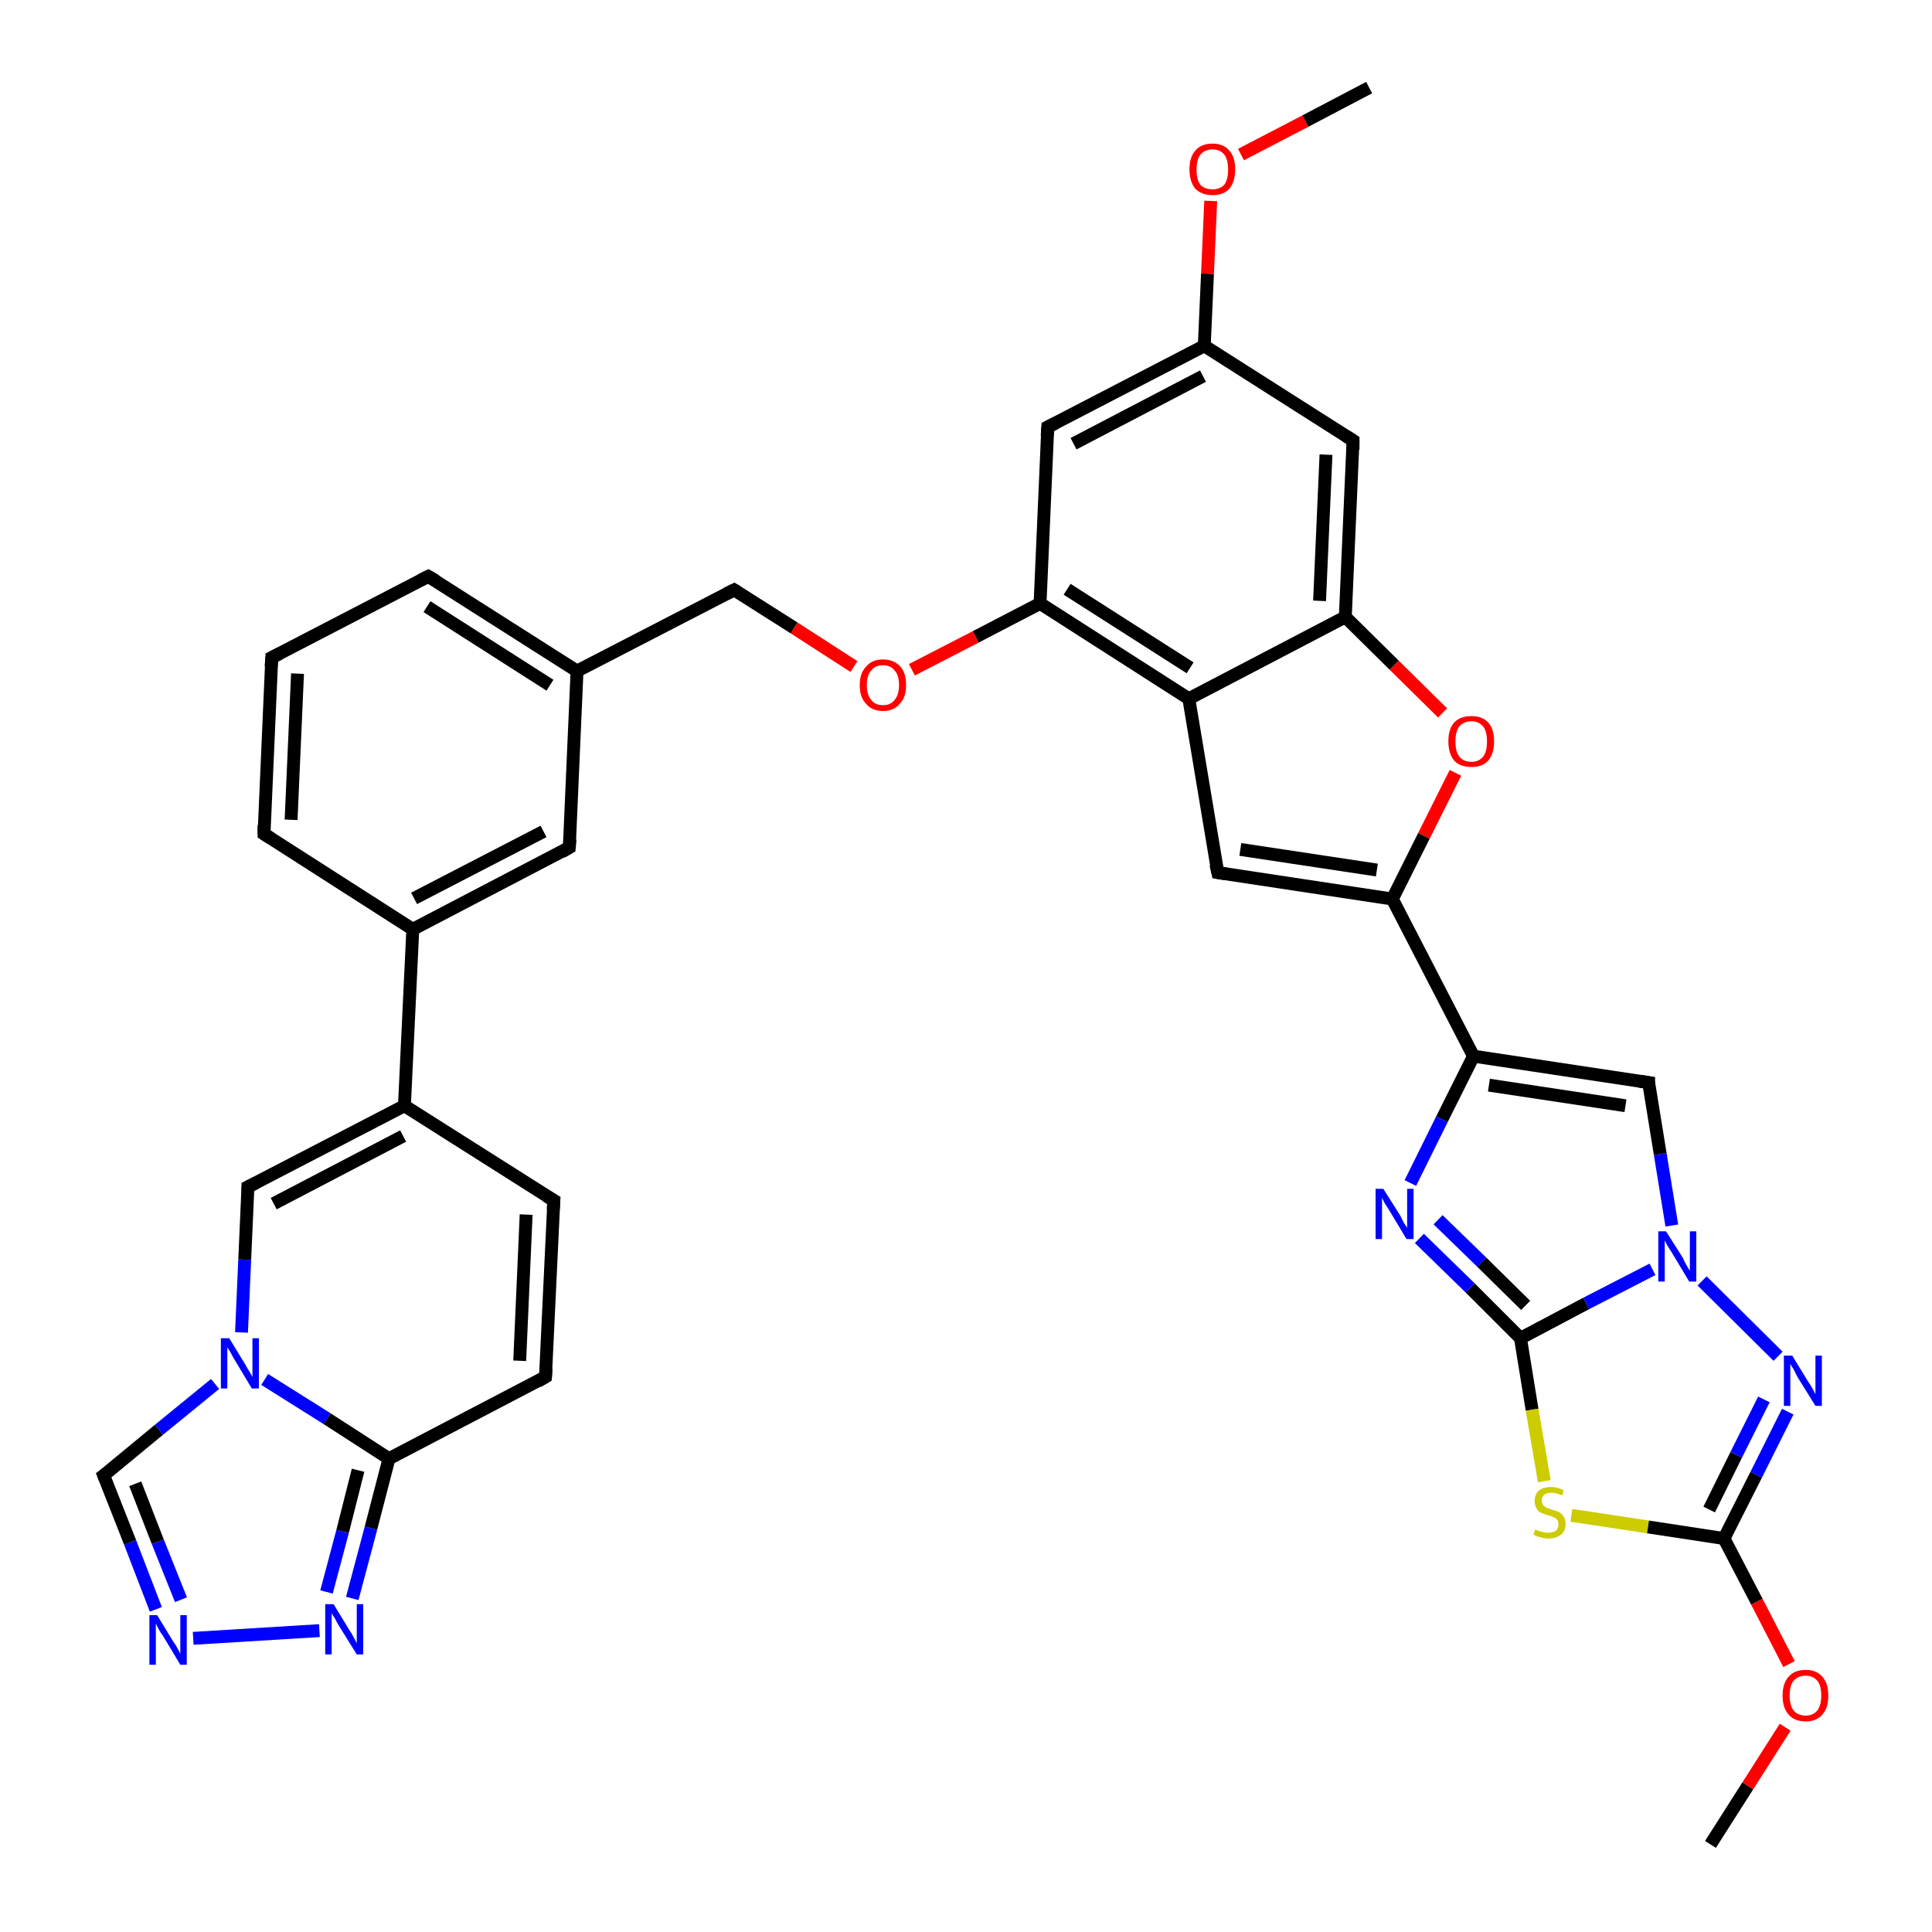 <?xml version='1.0' encoding='iso-8859-1'?>
<svg version='1.1' baseProfile='full'
              xmlns='http://www.w3.org/2000/svg'
                      xmlns:rdkit='http://www.rdkit.org/xml'
                      xmlns:xlink='http://www.w3.org/1999/xlink'
                  xml:space='preserve'
width='300px' height='300px' viewBox='0 0 300 300'>
<!-- END OF HEADER -->
<rect style='opacity:1.0;fill:#FFFFFF;stroke:none' width='300.0' height='300.0' x='0.0' y='0.0'> </rect>
<path class='bond-0 atom-0 atom-1' d='M 265.6,286.4 L 271.4,277.3' style='fill:none;fill-rule:evenodd;stroke:#000000;stroke-width:2.0px;stroke-linecap:butt;stroke-linejoin:miter;stroke-opacity:1' />
<path class='bond-0 atom-0 atom-1' d='M 271.4,277.3 L 277.2,268.2' style='fill:none;fill-rule:evenodd;stroke:#FF0000;stroke-width:2.0px;stroke-linecap:butt;stroke-linejoin:miter;stroke-opacity:1' />
<path class='bond-1 atom-1 atom-2' d='M 277.8,258.4 L 272.8,248.7' style='fill:none;fill-rule:evenodd;stroke:#FF0000;stroke-width:2.0px;stroke-linecap:butt;stroke-linejoin:miter;stroke-opacity:1' />
<path class='bond-1 atom-1 atom-2' d='M 272.8,248.7 L 267.7,238.9' style='fill:none;fill-rule:evenodd;stroke:#000000;stroke-width:2.0px;stroke-linecap:butt;stroke-linejoin:miter;stroke-opacity:1' />
<path class='bond-2 atom-2 atom-3' d='M 267.7,238.9 L 272.7,229.0' style='fill:none;fill-rule:evenodd;stroke:#000000;stroke-width:2.0px;stroke-linecap:butt;stroke-linejoin:miter;stroke-opacity:1' />
<path class='bond-2 atom-2 atom-3' d='M 272.7,229.0 L 277.6,219.2' style='fill:none;fill-rule:evenodd;stroke:#0000FF;stroke-width:2.0px;stroke-linecap:butt;stroke-linejoin:miter;stroke-opacity:1' />
<path class='bond-2 atom-2 atom-3' d='M 265.4,234.4 L 269.6,225.9' style='fill:none;fill-rule:evenodd;stroke:#000000;stroke-width:2.0px;stroke-linecap:butt;stroke-linejoin:miter;stroke-opacity:1' />
<path class='bond-2 atom-2 atom-3' d='M 269.6,225.9 L 273.9,217.3' style='fill:none;fill-rule:evenodd;stroke:#0000FF;stroke-width:2.0px;stroke-linecap:butt;stroke-linejoin:miter;stroke-opacity:1' />
<path class='bond-3 atom-3 atom-4' d='M 276.1,210.6 L 264.3,198.9' style='fill:none;fill-rule:evenodd;stroke:#0000FF;stroke-width:2.0px;stroke-linecap:butt;stroke-linejoin:miter;stroke-opacity:1' />
<path class='bond-4 atom-4 atom-5' d='M 259.6,190.3 L 257.8,179.2' style='fill:none;fill-rule:evenodd;stroke:#0000FF;stroke-width:2.0px;stroke-linecap:butt;stroke-linejoin:miter;stroke-opacity:1' />
<path class='bond-4 atom-4 atom-5' d='M 257.8,179.2 L 256.0,168.1' style='fill:none;fill-rule:evenodd;stroke:#000000;stroke-width:2.0px;stroke-linecap:butt;stroke-linejoin:miter;stroke-opacity:1' />
<path class='bond-5 atom-5 atom-6' d='M 256.0,168.1 L 228.8,164.0' style='fill:none;fill-rule:evenodd;stroke:#000000;stroke-width:2.0px;stroke-linecap:butt;stroke-linejoin:miter;stroke-opacity:1' />
<path class='bond-5 atom-5 atom-6' d='M 252.4,171.7 L 231.2,168.5' style='fill:none;fill-rule:evenodd;stroke:#000000;stroke-width:2.0px;stroke-linecap:butt;stroke-linejoin:miter;stroke-opacity:1' />
<path class='bond-6 atom-6 atom-7' d='M 228.8,164.0 L 223.9,173.8' style='fill:none;fill-rule:evenodd;stroke:#000000;stroke-width:2.0px;stroke-linecap:butt;stroke-linejoin:miter;stroke-opacity:1' />
<path class='bond-6 atom-6 atom-7' d='M 223.9,173.8 L 219.0,183.7' style='fill:none;fill-rule:evenodd;stroke:#0000FF;stroke-width:2.0px;stroke-linecap:butt;stroke-linejoin:miter;stroke-opacity:1' />
<path class='bond-7 atom-7 atom-8' d='M 220.4,192.3 L 228.3,200.0' style='fill:none;fill-rule:evenodd;stroke:#0000FF;stroke-width:2.0px;stroke-linecap:butt;stroke-linejoin:miter;stroke-opacity:1' />
<path class='bond-7 atom-7 atom-8' d='M 228.3,200.0 L 236.1,207.8' style='fill:none;fill-rule:evenodd;stroke:#000000;stroke-width:2.0px;stroke-linecap:butt;stroke-linejoin:miter;stroke-opacity:1' />
<path class='bond-7 atom-7 atom-8' d='M 223.3,189.4 L 230.1,196.0' style='fill:none;fill-rule:evenodd;stroke:#0000FF;stroke-width:2.0px;stroke-linecap:butt;stroke-linejoin:miter;stroke-opacity:1' />
<path class='bond-7 atom-7 atom-8' d='M 230.1,196.0 L 236.9,202.7' style='fill:none;fill-rule:evenodd;stroke:#000000;stroke-width:2.0px;stroke-linecap:butt;stroke-linejoin:miter;stroke-opacity:1' />
<path class='bond-8 atom-8 atom-9' d='M 236.1,207.8 L 237.9,218.9' style='fill:none;fill-rule:evenodd;stroke:#000000;stroke-width:2.0px;stroke-linecap:butt;stroke-linejoin:miter;stroke-opacity:1' />
<path class='bond-8 atom-8 atom-9' d='M 237.9,218.9 L 239.8,230.0' style='fill:none;fill-rule:evenodd;stroke:#CCCC00;stroke-width:2.0px;stroke-linecap:butt;stroke-linejoin:miter;stroke-opacity:1' />
<path class='bond-9 atom-6 atom-10' d='M 228.8,164.0 L 216.2,139.6' style='fill:none;fill-rule:evenodd;stroke:#000000;stroke-width:2.0px;stroke-linecap:butt;stroke-linejoin:miter;stroke-opacity:1' />
<path class='bond-10 atom-10 atom-11' d='M 216.2,139.6 L 189.1,135.5' style='fill:none;fill-rule:evenodd;stroke:#000000;stroke-width:2.0px;stroke-linecap:butt;stroke-linejoin:miter;stroke-opacity:1' />
<path class='bond-10 atom-10 atom-11' d='M 213.8,135.1 L 192.6,131.9' style='fill:none;fill-rule:evenodd;stroke:#000000;stroke-width:2.0px;stroke-linecap:butt;stroke-linejoin:miter;stroke-opacity:1' />
<path class='bond-11 atom-11 atom-12' d='M 189.1,135.5 L 184.6,108.5' style='fill:none;fill-rule:evenodd;stroke:#000000;stroke-width:2.0px;stroke-linecap:butt;stroke-linejoin:miter;stroke-opacity:1' />
<path class='bond-12 atom-12 atom-13' d='M 184.6,108.5 L 161.5,93.7' style='fill:none;fill-rule:evenodd;stroke:#000000;stroke-width:2.0px;stroke-linecap:butt;stroke-linejoin:miter;stroke-opacity:1' />
<path class='bond-12 atom-12 atom-13' d='M 184.8,103.7 L 165.7,91.5' style='fill:none;fill-rule:evenodd;stroke:#000000;stroke-width:2.0px;stroke-linecap:butt;stroke-linejoin:miter;stroke-opacity:1' />
<path class='bond-13 atom-13 atom-14' d='M 161.5,93.7 L 151.5,98.9' style='fill:none;fill-rule:evenodd;stroke:#000000;stroke-width:2.0px;stroke-linecap:butt;stroke-linejoin:miter;stroke-opacity:1' />
<path class='bond-13 atom-13 atom-14' d='M 151.5,98.9 L 141.6,104.0' style='fill:none;fill-rule:evenodd;stroke:#FF0000;stroke-width:2.0px;stroke-linecap:butt;stroke-linejoin:miter;stroke-opacity:1' />
<path class='bond-14 atom-14 atom-15' d='M 132.6,103.5 L 123.3,97.5' style='fill:none;fill-rule:evenodd;stroke:#FF0000;stroke-width:2.0px;stroke-linecap:butt;stroke-linejoin:miter;stroke-opacity:1' />
<path class='bond-14 atom-14 atom-15' d='M 123.3,97.5 L 114.0,91.6' style='fill:none;fill-rule:evenodd;stroke:#000000;stroke-width:2.0px;stroke-linecap:butt;stroke-linejoin:miter;stroke-opacity:1' />
<path class='bond-15 atom-15 atom-16' d='M 114.0,91.6 L 89.6,104.2' style='fill:none;fill-rule:evenodd;stroke:#000000;stroke-width:2.0px;stroke-linecap:butt;stroke-linejoin:miter;stroke-opacity:1' />
<path class='bond-16 atom-16 atom-17' d='M 89.6,104.2 L 66.5,89.5' style='fill:none;fill-rule:evenodd;stroke:#000000;stroke-width:2.0px;stroke-linecap:butt;stroke-linejoin:miter;stroke-opacity:1' />
<path class='bond-16 atom-16 atom-17' d='M 85.4,106.4 L 66.3,94.2' style='fill:none;fill-rule:evenodd;stroke:#000000;stroke-width:2.0px;stroke-linecap:butt;stroke-linejoin:miter;stroke-opacity:1' />
<path class='bond-17 atom-17 atom-18' d='M 66.5,89.5 L 42.2,102.1' style='fill:none;fill-rule:evenodd;stroke:#000000;stroke-width:2.0px;stroke-linecap:butt;stroke-linejoin:miter;stroke-opacity:1' />
<path class='bond-18 atom-18 atom-19' d='M 42.2,102.1 L 41.0,129.5' style='fill:none;fill-rule:evenodd;stroke:#000000;stroke-width:2.0px;stroke-linecap:butt;stroke-linejoin:miter;stroke-opacity:1' />
<path class='bond-18 atom-18 atom-19' d='M 46.2,104.6 L 45.2,127.3' style='fill:none;fill-rule:evenodd;stroke:#000000;stroke-width:2.0px;stroke-linecap:butt;stroke-linejoin:miter;stroke-opacity:1' />
<path class='bond-19 atom-19 atom-20' d='M 41.0,129.5 L 64.1,144.3' style='fill:none;fill-rule:evenodd;stroke:#000000;stroke-width:2.0px;stroke-linecap:butt;stroke-linejoin:miter;stroke-opacity:1' />
<path class='bond-20 atom-20 atom-21' d='M 64.1,144.3 L 88.4,131.6' style='fill:none;fill-rule:evenodd;stroke:#000000;stroke-width:2.0px;stroke-linecap:butt;stroke-linejoin:miter;stroke-opacity:1' />
<path class='bond-20 atom-20 atom-21' d='M 64.3,139.5 L 84.4,129.1' style='fill:none;fill-rule:evenodd;stroke:#000000;stroke-width:2.0px;stroke-linecap:butt;stroke-linejoin:miter;stroke-opacity:1' />
<path class='bond-21 atom-20 atom-22' d='M 64.1,144.3 L 62.8,171.7' style='fill:none;fill-rule:evenodd;stroke:#000000;stroke-width:2.0px;stroke-linecap:butt;stroke-linejoin:miter;stroke-opacity:1' />
<path class='bond-22 atom-22 atom-23' d='M 62.8,171.7 L 86.0,186.4' style='fill:none;fill-rule:evenodd;stroke:#000000;stroke-width:2.0px;stroke-linecap:butt;stroke-linejoin:miter;stroke-opacity:1' />
<path class='bond-23 atom-23 atom-24' d='M 86.0,186.4 L 84.7,213.8' style='fill:none;fill-rule:evenodd;stroke:#000000;stroke-width:2.0px;stroke-linecap:butt;stroke-linejoin:miter;stroke-opacity:1' />
<path class='bond-23 atom-23 atom-24' d='M 81.7,188.6 L 80.7,211.3' style='fill:none;fill-rule:evenodd;stroke:#000000;stroke-width:2.0px;stroke-linecap:butt;stroke-linejoin:miter;stroke-opacity:1' />
<path class='bond-24 atom-24 atom-25' d='M 84.7,213.8 L 60.4,226.5' style='fill:none;fill-rule:evenodd;stroke:#000000;stroke-width:2.0px;stroke-linecap:butt;stroke-linejoin:miter;stroke-opacity:1' />
<path class='bond-25 atom-25 atom-26' d='M 60.4,226.5 L 57.6,237.3' style='fill:none;fill-rule:evenodd;stroke:#000000;stroke-width:2.0px;stroke-linecap:butt;stroke-linejoin:miter;stroke-opacity:1' />
<path class='bond-25 atom-25 atom-26' d='M 57.6,237.3 L 54.7,248.2' style='fill:none;fill-rule:evenodd;stroke:#0000FF;stroke-width:2.0px;stroke-linecap:butt;stroke-linejoin:miter;stroke-opacity:1' />
<path class='bond-25 atom-25 atom-26' d='M 55.6,228.3 L 53.2,237.8' style='fill:none;fill-rule:evenodd;stroke:#000000;stroke-width:2.0px;stroke-linecap:butt;stroke-linejoin:miter;stroke-opacity:1' />
<path class='bond-25 atom-25 atom-26' d='M 53.2,237.8 L 50.7,247.2' style='fill:none;fill-rule:evenodd;stroke:#0000FF;stroke-width:2.0px;stroke-linecap:butt;stroke-linejoin:miter;stroke-opacity:1' />
<path class='bond-26 atom-26 atom-27' d='M 49.6,253.2 L 30.0,254.4' style='fill:none;fill-rule:evenodd;stroke:#0000FF;stroke-width:2.0px;stroke-linecap:butt;stroke-linejoin:miter;stroke-opacity:1' />
<path class='bond-27 atom-27 atom-28' d='M 24.2,249.9 L 20.2,239.5' style='fill:none;fill-rule:evenodd;stroke:#0000FF;stroke-width:2.0px;stroke-linecap:butt;stroke-linejoin:miter;stroke-opacity:1' />
<path class='bond-27 atom-27 atom-28' d='M 20.2,239.5 L 16.1,229.1' style='fill:none;fill-rule:evenodd;stroke:#000000;stroke-width:2.0px;stroke-linecap:butt;stroke-linejoin:miter;stroke-opacity:1' />
<path class='bond-27 atom-27 atom-28' d='M 28.1,248.4 L 24.5,239.4' style='fill:none;fill-rule:evenodd;stroke:#0000FF;stroke-width:2.0px;stroke-linecap:butt;stroke-linejoin:miter;stroke-opacity:1' />
<path class='bond-27 atom-27 atom-28' d='M 24.5,239.4 L 21.0,230.4' style='fill:none;fill-rule:evenodd;stroke:#000000;stroke-width:2.0px;stroke-linecap:butt;stroke-linejoin:miter;stroke-opacity:1' />
<path class='bond-28 atom-28 atom-29' d='M 16.1,229.1 L 24.7,222.0' style='fill:none;fill-rule:evenodd;stroke:#000000;stroke-width:2.0px;stroke-linecap:butt;stroke-linejoin:miter;stroke-opacity:1' />
<path class='bond-28 atom-28 atom-29' d='M 24.7,222.0 L 33.4,214.9' style='fill:none;fill-rule:evenodd;stroke:#0000FF;stroke-width:2.0px;stroke-linecap:butt;stroke-linejoin:miter;stroke-opacity:1' />
<path class='bond-29 atom-29 atom-30' d='M 37.5,206.9 L 38.0,195.6' style='fill:none;fill-rule:evenodd;stroke:#0000FF;stroke-width:2.0px;stroke-linecap:butt;stroke-linejoin:miter;stroke-opacity:1' />
<path class='bond-29 atom-29 atom-30' d='M 38.0,195.6 L 38.5,184.3' style='fill:none;fill-rule:evenodd;stroke:#000000;stroke-width:2.0px;stroke-linecap:butt;stroke-linejoin:miter;stroke-opacity:1' />
<path class='bond-30 atom-13 atom-31' d='M 161.5,93.7 L 162.7,66.3' style='fill:none;fill-rule:evenodd;stroke:#000000;stroke-width:2.0px;stroke-linecap:butt;stroke-linejoin:miter;stroke-opacity:1' />
<path class='bond-31 atom-31 atom-32' d='M 162.7,66.3 L 187.0,53.7' style='fill:none;fill-rule:evenodd;stroke:#000000;stroke-width:2.0px;stroke-linecap:butt;stroke-linejoin:miter;stroke-opacity:1' />
<path class='bond-31 atom-31 atom-32' d='M 166.7,68.9 L 186.8,58.4' style='fill:none;fill-rule:evenodd;stroke:#000000;stroke-width:2.0px;stroke-linecap:butt;stroke-linejoin:miter;stroke-opacity:1' />
<path class='bond-32 atom-32 atom-33' d='M 187.0,53.7 L 187.5,42.5' style='fill:none;fill-rule:evenodd;stroke:#000000;stroke-width:2.0px;stroke-linecap:butt;stroke-linejoin:miter;stroke-opacity:1' />
<path class='bond-32 atom-32 atom-33' d='M 187.5,42.5 L 188.0,31.2' style='fill:none;fill-rule:evenodd;stroke:#FF0000;stroke-width:2.0px;stroke-linecap:butt;stroke-linejoin:miter;stroke-opacity:1' />
<path class='bond-33 atom-33 atom-34' d='M 192.7,24.0 L 202.7,18.8' style='fill:none;fill-rule:evenodd;stroke:#FF0000;stroke-width:2.0px;stroke-linecap:butt;stroke-linejoin:miter;stroke-opacity:1' />
<path class='bond-33 atom-33 atom-34' d='M 202.7,18.8 L 212.6,13.6' style='fill:none;fill-rule:evenodd;stroke:#000000;stroke-width:2.0px;stroke-linecap:butt;stroke-linejoin:miter;stroke-opacity:1' />
<path class='bond-34 atom-32 atom-35' d='M 187.0,53.7 L 210.1,68.4' style='fill:none;fill-rule:evenodd;stroke:#000000;stroke-width:2.0px;stroke-linecap:butt;stroke-linejoin:miter;stroke-opacity:1' />
<path class='bond-35 atom-35 atom-36' d='M 210.1,68.4 L 208.9,95.8' style='fill:none;fill-rule:evenodd;stroke:#000000;stroke-width:2.0px;stroke-linecap:butt;stroke-linejoin:miter;stroke-opacity:1' />
<path class='bond-35 atom-35 atom-36' d='M 205.9,70.6 L 204.9,93.3' style='fill:none;fill-rule:evenodd;stroke:#000000;stroke-width:2.0px;stroke-linecap:butt;stroke-linejoin:miter;stroke-opacity:1' />
<path class='bond-36 atom-36 atom-37' d='M 208.9,95.8 L 216.5,103.3' style='fill:none;fill-rule:evenodd;stroke:#000000;stroke-width:2.0px;stroke-linecap:butt;stroke-linejoin:miter;stroke-opacity:1' />
<path class='bond-36 atom-36 atom-37' d='M 216.5,103.3 L 224.0,110.7' style='fill:none;fill-rule:evenodd;stroke:#FF0000;stroke-width:2.0px;stroke-linecap:butt;stroke-linejoin:miter;stroke-opacity:1' />
<path class='bond-37 atom-9 atom-2' d='M 244.0,235.3 L 255.9,237.1' style='fill:none;fill-rule:evenodd;stroke:#CCCC00;stroke-width:2.0px;stroke-linecap:butt;stroke-linejoin:miter;stroke-opacity:1' />
<path class='bond-37 atom-9 atom-2' d='M 255.9,237.1 L 267.7,238.9' style='fill:none;fill-rule:evenodd;stroke:#000000;stroke-width:2.0px;stroke-linecap:butt;stroke-linejoin:miter;stroke-opacity:1' />
<path class='bond-38 atom-37 atom-10' d='M 226.0,120.0 L 221.1,129.8' style='fill:none;fill-rule:evenodd;stroke:#FF0000;stroke-width:2.0px;stroke-linecap:butt;stroke-linejoin:miter;stroke-opacity:1' />
<path class='bond-38 atom-37 atom-10' d='M 221.1,129.8 L 216.2,139.6' style='fill:none;fill-rule:evenodd;stroke:#000000;stroke-width:2.0px;stroke-linecap:butt;stroke-linejoin:miter;stroke-opacity:1' />
<path class='bond-39 atom-8 atom-4' d='M 236.1,207.8 L 246.3,202.4' style='fill:none;fill-rule:evenodd;stroke:#000000;stroke-width:2.0px;stroke-linecap:butt;stroke-linejoin:miter;stroke-opacity:1' />
<path class='bond-39 atom-8 atom-4' d='M 246.3,202.4 L 256.6,197.1' style='fill:none;fill-rule:evenodd;stroke:#0000FF;stroke-width:2.0px;stroke-linecap:butt;stroke-linejoin:miter;stroke-opacity:1' />
<path class='bond-40 atom-36 atom-12' d='M 208.9,95.8 L 184.6,108.5' style='fill:none;fill-rule:evenodd;stroke:#000000;stroke-width:2.0px;stroke-linecap:butt;stroke-linejoin:miter;stroke-opacity:1' />
<path class='bond-41 atom-21 atom-16' d='M 88.4,131.6 L 89.6,104.2' style='fill:none;fill-rule:evenodd;stroke:#000000;stroke-width:2.0px;stroke-linecap:butt;stroke-linejoin:miter;stroke-opacity:1' />
<path class='bond-42 atom-30 atom-22' d='M 38.5,184.3 L 62.8,171.7' style='fill:none;fill-rule:evenodd;stroke:#000000;stroke-width:2.0px;stroke-linecap:butt;stroke-linejoin:miter;stroke-opacity:1' />
<path class='bond-42 atom-30 atom-22' d='M 42.5,186.9 L 62.6,176.4' style='fill:none;fill-rule:evenodd;stroke:#000000;stroke-width:2.0px;stroke-linecap:butt;stroke-linejoin:miter;stroke-opacity:1' />
<path class='bond-43 atom-29 atom-25' d='M 41.1,214.2 L 50.8,220.3' style='fill:none;fill-rule:evenodd;stroke:#0000FF;stroke-width:2.0px;stroke-linecap:butt;stroke-linejoin:miter;stroke-opacity:1' />
<path class='bond-43 atom-29 atom-25' d='M 50.8,220.3 L 60.4,226.5' style='fill:none;fill-rule:evenodd;stroke:#000000;stroke-width:2.0px;stroke-linecap:butt;stroke-linejoin:miter;stroke-opacity:1' />
<path d='M 256.0,168.6 L 256.0,168.1 L 254.6,167.9' style='fill:none;stroke:#000000;stroke-width:2.0px;stroke-linecap:butt;stroke-linejoin:miter;stroke-opacity:1;' />
<path d='M 190.4,135.7 L 189.1,135.5 L 188.8,134.2' style='fill:none;stroke:#000000;stroke-width:2.0px;stroke-linecap:butt;stroke-linejoin:miter;stroke-opacity:1;' />
<path d='M 114.5,91.9 L 114.0,91.6 L 112.8,92.2' style='fill:none;stroke:#000000;stroke-width:2.0px;stroke-linecap:butt;stroke-linejoin:miter;stroke-opacity:1;' />
<path d='M 67.7,90.2 L 66.5,89.5 L 65.3,90.1' style='fill:none;stroke:#000000;stroke-width:2.0px;stroke-linecap:butt;stroke-linejoin:miter;stroke-opacity:1;' />
<path d='M 43.4,101.5 L 42.2,102.1 L 42.1,103.5' style='fill:none;stroke:#000000;stroke-width:2.0px;stroke-linecap:butt;stroke-linejoin:miter;stroke-opacity:1;' />
<path d='M 41.0,128.1 L 41.0,129.5 L 42.1,130.2' style='fill:none;stroke:#000000;stroke-width:2.0px;stroke-linecap:butt;stroke-linejoin:miter;stroke-opacity:1;' />
<path d='M 87.2,132.3 L 88.4,131.6 L 88.5,130.3' style='fill:none;stroke:#000000;stroke-width:2.0px;stroke-linecap:butt;stroke-linejoin:miter;stroke-opacity:1;' />
<path d='M 84.8,185.7 L 86.0,186.4 L 85.9,187.8' style='fill:none;stroke:#000000;stroke-width:2.0px;stroke-linecap:butt;stroke-linejoin:miter;stroke-opacity:1;' />
<path d='M 84.8,212.5 L 84.7,213.8 L 83.5,214.5' style='fill:none;stroke:#000000;stroke-width:2.0px;stroke-linecap:butt;stroke-linejoin:miter;stroke-opacity:1;' />
<path d='M 16.3,229.6 L 16.1,229.1 L 16.5,228.8' style='fill:none;stroke:#000000;stroke-width:2.0px;stroke-linecap:butt;stroke-linejoin:miter;stroke-opacity:1;' />
<path d='M 38.5,184.9 L 38.5,184.3 L 39.7,183.7' style='fill:none;stroke:#000000;stroke-width:2.0px;stroke-linecap:butt;stroke-linejoin:miter;stroke-opacity:1;' />
<path d='M 162.6,67.7 L 162.7,66.3 L 163.9,65.7' style='fill:none;stroke:#000000;stroke-width:2.0px;stroke-linecap:butt;stroke-linejoin:miter;stroke-opacity:1;' />
<path d='M 209.0,67.7 L 210.1,68.4 L 210.1,69.8' style='fill:none;stroke:#000000;stroke-width:2.0px;stroke-linecap:butt;stroke-linejoin:miter;stroke-opacity:1;' />
<path class='atom-1' d='M 276.8 263.3
Q 276.8 261.4, 277.7 260.4
Q 278.6 259.3, 280.4 259.3
Q 282.1 259.3, 283.0 260.4
Q 283.9 261.4, 283.9 263.3
Q 283.9 265.2, 283.0 266.2
Q 282.1 267.3, 280.4 267.3
Q 278.6 267.3, 277.7 266.2
Q 276.8 265.2, 276.8 263.3
M 280.4 266.4
Q 281.5 266.4, 282.2 265.6
Q 282.8 264.8, 282.8 263.3
Q 282.8 261.7, 282.2 261.0
Q 281.5 260.2, 280.4 260.2
Q 279.2 260.2, 278.5 261.0
Q 277.9 261.7, 277.9 263.3
Q 277.9 264.8, 278.5 265.6
Q 279.2 266.4, 280.4 266.4
' fill='#FF0000'/>
<path class='atom-3' d='M 278.3 210.5
L 280.8 214.6
Q 281.1 215.0, 281.5 215.7
Q 281.9 216.5, 281.9 216.5
L 281.9 210.5
L 282.9 210.5
L 282.9 218.3
L 281.9 218.3
L 279.1 213.8
Q 278.8 213.2, 278.5 212.6
Q 278.1 212.0, 278.0 211.8
L 278.0 218.3
L 277.0 218.3
L 277.0 210.5
L 278.3 210.5
' fill='#0000FF'/>
<path class='atom-4' d='M 258.7 191.2
L 261.3 195.3
Q 261.5 195.8, 261.9 196.5
Q 262.3 197.2, 262.4 197.3
L 262.4 191.2
L 263.4 191.2
L 263.4 199.0
L 262.3 199.0
L 259.6 194.5
Q 259.3 194.0, 258.9 193.4
Q 258.6 192.8, 258.5 192.6
L 258.5 199.0
L 257.5 199.0
L 257.5 191.2
L 258.7 191.2
' fill='#0000FF'/>
<path class='atom-7' d='M 214.8 184.6
L 217.4 188.7
Q 217.6 189.1, 218.0 189.9
Q 218.5 190.6, 218.5 190.7
L 218.5 184.6
L 219.5 184.6
L 219.5 192.4
L 218.4 192.4
L 215.7 187.9
Q 215.4 187.4, 215.0 186.8
Q 214.7 186.2, 214.6 186.0
L 214.6 192.4
L 213.6 192.4
L 213.6 184.6
L 214.8 184.6
' fill='#0000FF'/>
<path class='atom-9' d='M 238.4 237.5
Q 238.5 237.5, 238.8 237.7
Q 239.2 237.8, 239.6 237.9
Q 240.0 238.0, 240.4 238.0
Q 241.1 238.0, 241.6 237.7
Q 242.0 237.3, 242.0 236.7
Q 242.0 236.2, 241.8 236.0
Q 241.6 235.7, 241.2 235.6
Q 240.9 235.4, 240.4 235.3
Q 239.7 235.1, 239.3 234.9
Q 238.8 234.7, 238.6 234.2
Q 238.3 233.8, 238.3 233.1
Q 238.3 232.1, 238.9 231.5
Q 239.6 230.9, 240.9 230.9
Q 241.8 230.9, 242.8 231.4
L 242.6 232.2
Q 241.6 231.8, 240.9 231.8
Q 240.2 231.8, 239.8 232.1
Q 239.4 232.5, 239.4 233.0
Q 239.4 233.4, 239.6 233.7
Q 239.8 233.9, 240.1 234.1
Q 240.4 234.2, 240.9 234.4
Q 241.6 234.6, 242.1 234.8
Q 242.5 235.0, 242.8 235.5
Q 243.1 235.9, 243.1 236.7
Q 243.1 237.7, 242.4 238.3
Q 241.6 238.9, 240.5 238.9
Q 239.8 238.9, 239.2 238.7
Q 238.7 238.6, 238.1 238.3
L 238.4 237.5
' fill='#CCCC00'/>
<path class='atom-14' d='M 133.5 106.4
Q 133.5 104.5, 134.5 103.5
Q 135.4 102.4, 137.1 102.4
Q 138.8 102.4, 139.8 103.5
Q 140.7 104.5, 140.7 106.4
Q 140.7 108.3, 139.7 109.3
Q 138.8 110.4, 137.1 110.4
Q 135.4 110.4, 134.5 109.3
Q 133.5 108.3, 133.5 106.4
M 137.1 109.5
Q 138.3 109.5, 138.9 108.7
Q 139.6 107.9, 139.6 106.4
Q 139.6 104.8, 138.9 104.1
Q 138.3 103.3, 137.1 103.3
Q 135.9 103.3, 135.3 104.1
Q 134.6 104.8, 134.6 106.4
Q 134.6 107.9, 135.3 108.7
Q 135.9 109.5, 137.1 109.5
' fill='#FF0000'/>
<path class='atom-26' d='M 51.8 249.1
L 54.3 253.2
Q 54.6 253.6, 55.0 254.4
Q 55.4 255.1, 55.4 255.2
L 55.4 249.1
L 56.4 249.1
L 56.4 256.9
L 55.4 256.9
L 52.6 252.4
Q 52.3 251.9, 52.0 251.3
Q 51.6 250.7, 51.5 250.5
L 51.5 256.9
L 50.5 256.9
L 50.5 249.1
L 51.8 249.1
' fill='#0000FF'/>
<path class='atom-27' d='M 24.4 250.8
L 26.9 254.9
Q 27.2 255.3, 27.6 256.0
Q 28.0 256.8, 28.0 256.8
L 28.0 250.8
L 29.0 250.8
L 29.0 258.5
L 28.0 258.5
L 25.3 254.0
Q 24.9 253.5, 24.6 252.9
Q 24.3 252.3, 24.2 252.1
L 24.2 258.5
L 23.2 258.5
L 23.2 250.8
L 24.4 250.8
' fill='#0000FF'/>
<path class='atom-29' d='M 35.6 207.8
L 38.1 211.9
Q 38.3 212.3, 38.8 213.1
Q 39.2 213.8, 39.2 213.8
L 39.2 207.8
L 40.2 207.8
L 40.2 215.6
L 39.1 215.6
L 36.4 211.1
Q 36.1 210.6, 35.8 210.0
Q 35.4 209.4, 35.3 209.2
L 35.3 215.6
L 34.3 215.6
L 34.3 207.8
L 35.6 207.8
' fill='#0000FF'/>
<path class='atom-33' d='M 184.7 26.3
Q 184.7 24.4, 185.6 23.4
Q 186.5 22.3, 188.3 22.3
Q 190.0 22.3, 190.9 23.4
Q 191.8 24.4, 191.8 26.3
Q 191.8 28.2, 190.9 29.3
Q 190.0 30.3, 188.3 30.3
Q 186.6 30.3, 185.6 29.3
Q 184.7 28.2, 184.7 26.3
M 188.3 29.4
Q 189.4 29.4, 190.1 28.7
Q 190.7 27.9, 190.7 26.3
Q 190.7 24.8, 190.1 24.0
Q 189.4 23.2, 188.3 23.2
Q 187.1 23.2, 186.4 24.0
Q 185.8 24.8, 185.8 26.3
Q 185.8 27.9, 186.4 28.7
Q 187.1 29.4, 188.3 29.4
' fill='#FF0000'/>
<path class='atom-37' d='M 224.9 115.1
Q 224.9 113.2, 225.8 112.2
Q 226.7 111.2, 228.5 111.2
Q 230.2 111.2, 231.1 112.2
Q 232.0 113.2, 232.0 115.1
Q 232.0 117.0, 231.1 118.1
Q 230.2 119.1, 228.5 119.1
Q 226.7 119.1, 225.8 118.1
Q 224.9 117.0, 224.9 115.1
M 228.5 118.3
Q 229.6 118.3, 230.3 117.5
Q 230.9 116.7, 230.9 115.1
Q 230.9 113.6, 230.3 112.8
Q 229.6 112.0, 228.5 112.0
Q 227.3 112.0, 226.6 112.8
Q 226.0 113.6, 226.0 115.1
Q 226.0 116.7, 226.6 117.5
Q 227.3 118.3, 228.5 118.3
' fill='#FF0000'/>
</svg>
